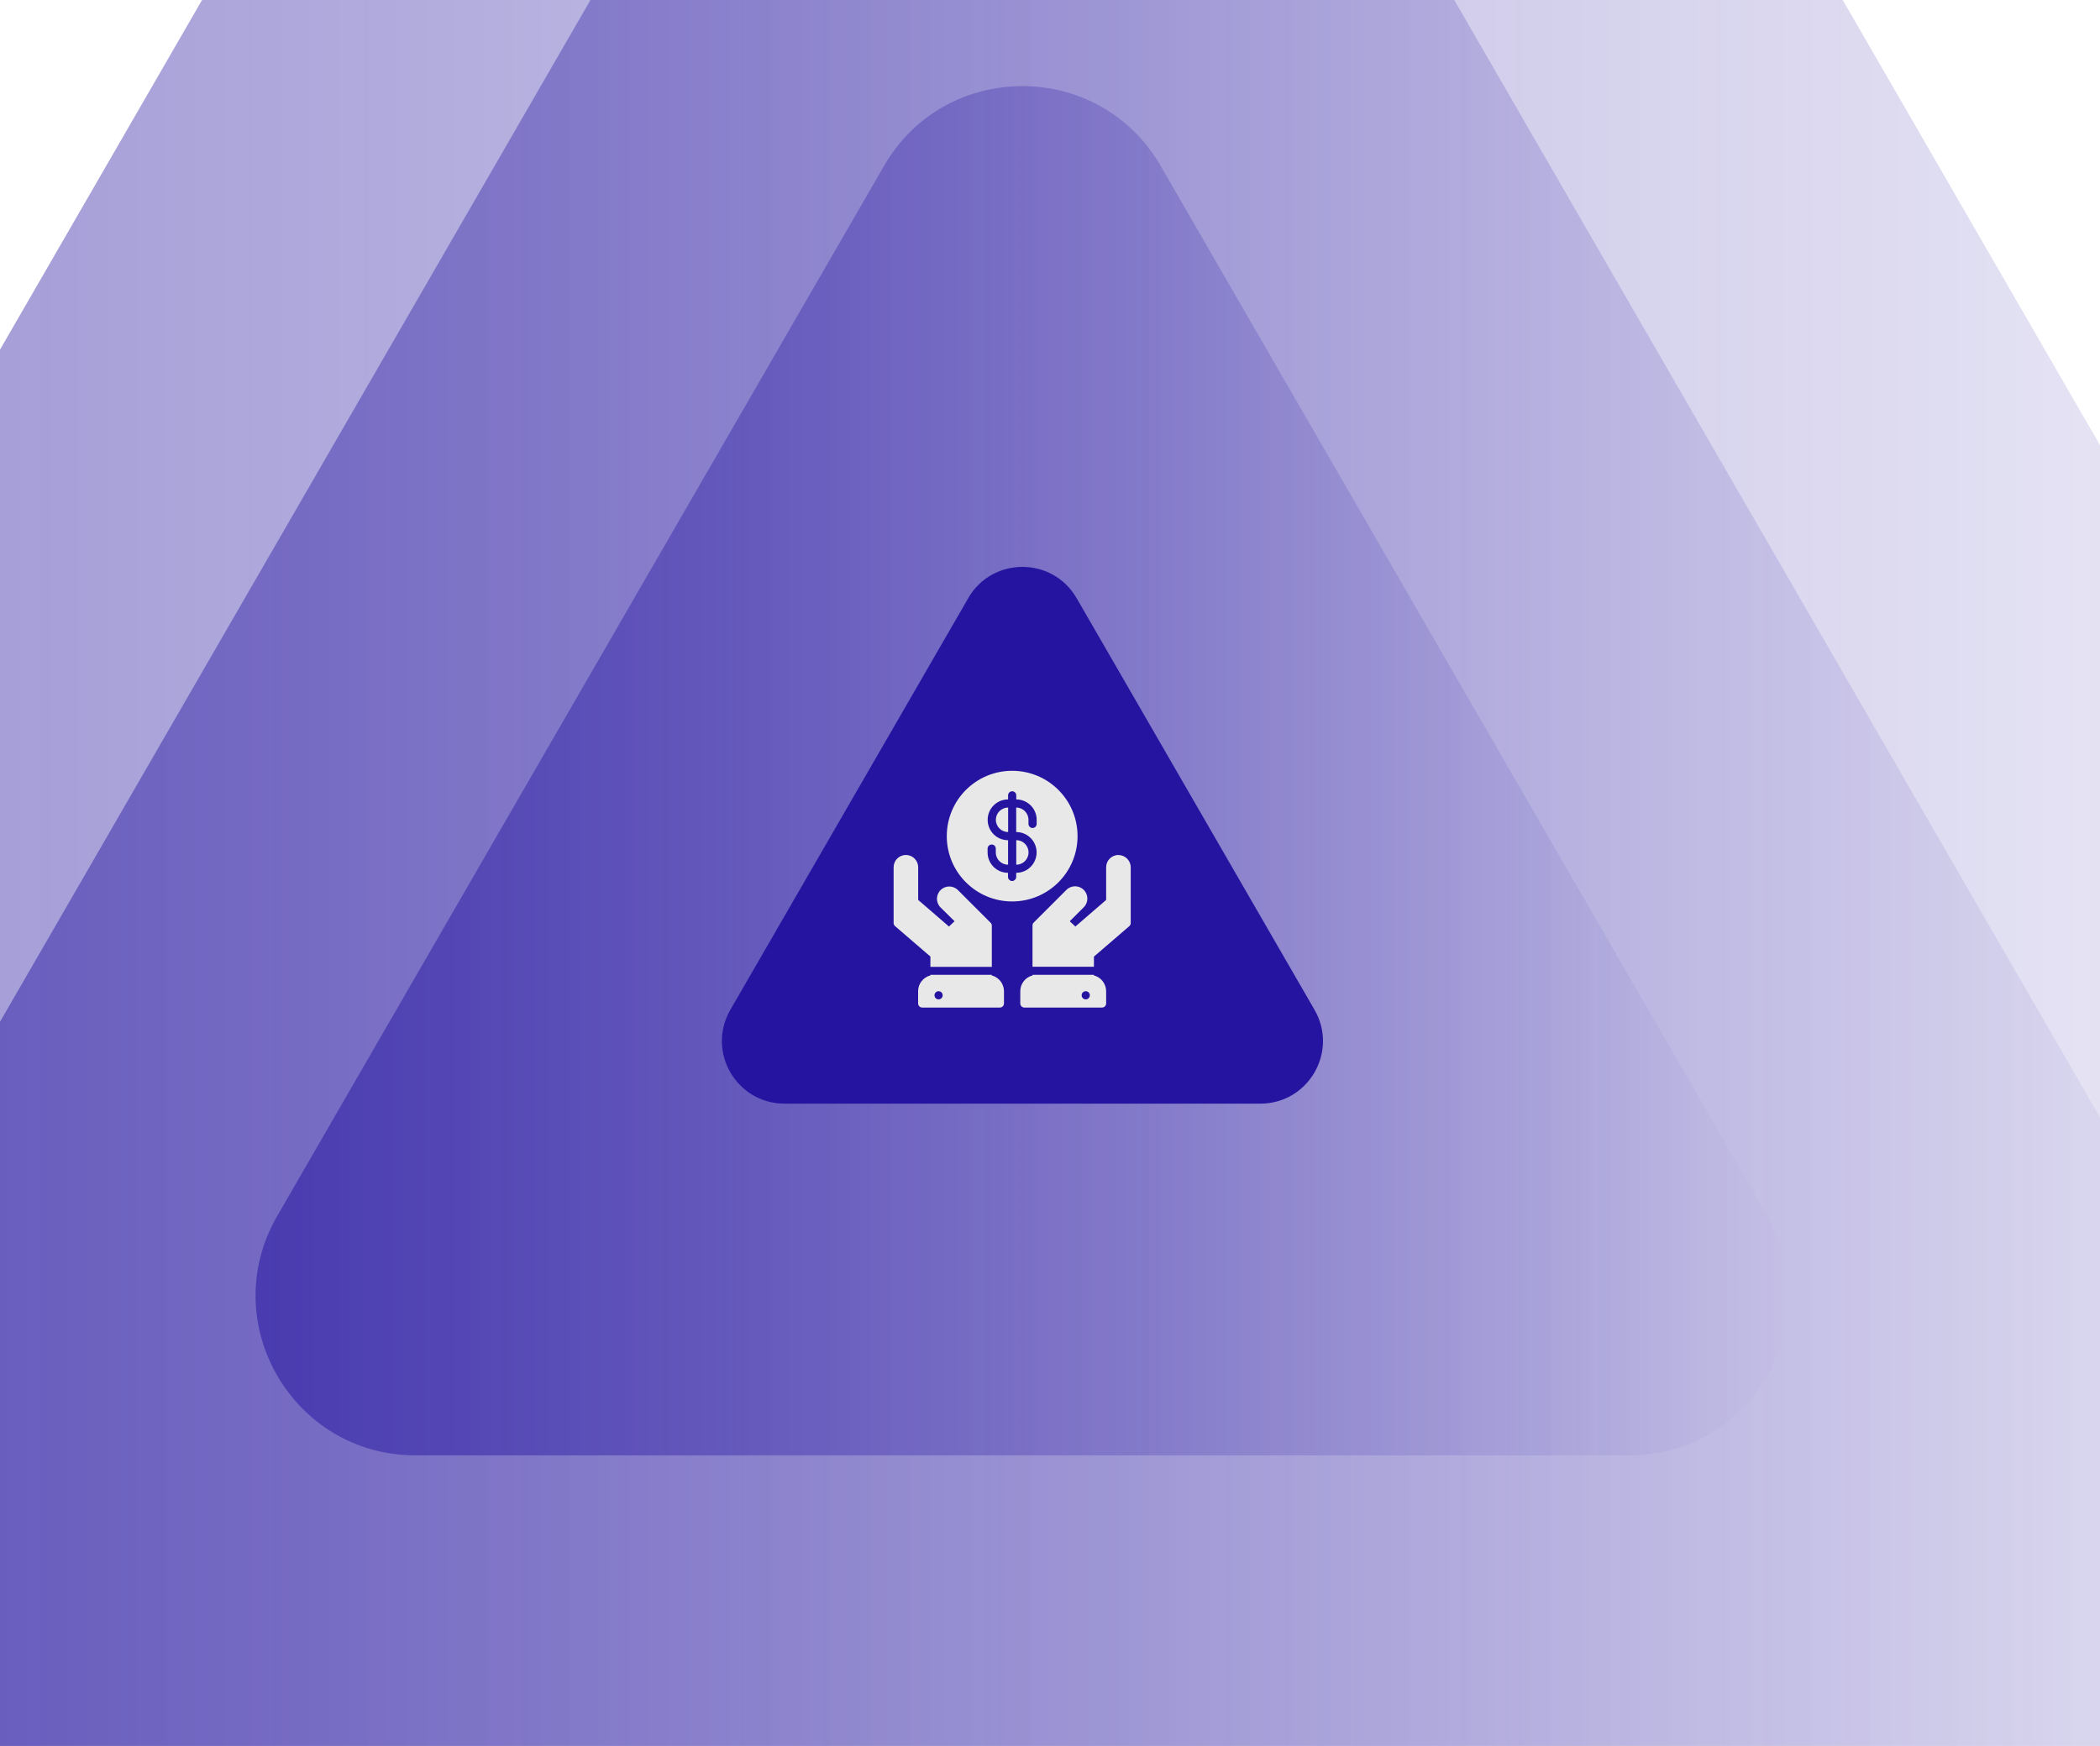 <svg xmlns="http://www.w3.org/2000/svg" width="380" height="316" viewBox="0 0 380 316" fill="none"><g clip-path="url(#clip0_1_562)"><path opacity="0.54" d="M159.968 30.024C171.095 10.772 198.905 10.772 210.02 30.024L264.923 125.055L319.827 220.086C330.954 239.338 317.043 263.403 294.801 263.403H75.186C52.945 263.403 39.034 239.338 50.16 220.086L105.064 125.055L159.968 30.024Z" fill="url(#paint0_linear_1_562)"></path><path opacity="0.54" d="M139.986 -57.375C159.992 -91.997 209.996 -91.997 230.002 -57.375L328.743 113.53L427.484 284.434C447.49 319.057 422.488 362.339 382.476 362.339H-12.476C-52.488 362.339 -77.49 319.057 -57.484 284.434L41.257 113.53L139.998 -57.375H139.986Z" fill="url(#paint1_linear_1_562)"></path><path opacity="0.54" d="M120.063 -144.535C148.925 -194.492 221.075 -194.492 249.937 -144.535L392.395 102.029L534.853 348.593C563.716 398.55 527.635 460.988 469.922 460.988H-99.911C-157.635 460.988 -193.704 398.55 -164.842 348.593L-22.383 102.029L120.063 -144.535Z" fill="url(#paint2_linear_1_562)"></path><path d="M175.194 108.263C179.556 100.715 190.456 100.715 194.818 108.263L216.342 145.513L237.866 182.764C242.228 190.312 236.779 199.747 228.054 199.747H141.97C133.245 199.747 127.796 190.312 132.158 182.764L153.682 145.513L175.206 108.263H175.194Z" fill="#2514A0"></path><path d="M168.358 173.126L161.964 167.62C161.797 167.476 161.713 167.273 161.701 167.07V156.967C161.701 155.737 162.693 154.745 163.924 154.745C165.155 154.745 166.147 155.737 166.147 156.967V162.878L171.716 167.691L172.732 166.736L170.198 164.24C169.326 163.38 169.326 161.971 170.198 161.099C171.071 160.227 172.469 160.227 173.342 161.099L179.257 167.011C179.401 167.154 179.473 167.333 179.473 167.536V174.989H168.358V173.149V173.126ZM181.672 179.396V181.617C181.672 182.023 181.337 182.357 180.931 182.357H166.876C166.47 182.357 166.135 182.023 166.135 181.617V179.396C166.135 178.046 167.055 176.876 168.358 176.541V176.434H179.449V176.541C180.751 176.876 181.66 178.046 181.672 179.396ZM170.581 180.136C170.581 179.73 170.246 179.396 169.84 179.396C169.434 179.396 169.099 179.73 169.099 180.136C169.099 180.542 169.434 180.877 169.84 180.877C170.246 180.877 170.581 180.542 170.581 180.136ZM200.16 179.396V181.617C200.16 182.023 199.825 182.357 199.419 182.357H185.365C184.958 182.357 184.624 182.023 184.624 181.617V179.396C184.624 178.046 185.544 176.876 186.846 176.541V176.434H197.937V176.541C199.24 176.876 200.148 178.046 200.16 179.396ZM197.208 180.136C197.208 179.73 196.874 179.396 196.467 179.396C196.061 179.396 195.726 179.73 195.726 180.136C195.726 180.542 196.061 180.877 196.467 180.877C196.874 180.877 197.208 180.542 197.208 180.136ZM202.383 154.745C201.152 154.745 200.16 155.737 200.16 156.967V162.878L194.591 167.691L193.575 166.736L196.109 164.204C196.981 163.344 196.981 161.935 196.109 161.063C195.248 160.191 193.838 160.191 192.966 161.063L187.05 166.975C186.906 167.118 186.835 167.297 186.835 167.5V174.977H197.949V173.137L204.343 167.632C204.51 167.488 204.594 167.285 204.606 167.082V156.979C204.606 155.748 203.614 154.757 202.383 154.757V154.745ZM180.202 148.368C180.202 149.598 181.194 150.589 182.425 150.589V146.158C181.194 146.158 180.202 147.15 180.202 148.38V148.368ZM183.895 156.501C185.125 156.501 186.117 155.51 186.117 154.279C186.117 153.049 185.125 152.058 183.895 152.058V156.489V156.501ZM183.154 163.153C176.616 163.153 171.322 157.862 171.322 151.33C171.322 144.797 176.616 139.506 183.154 139.506C189.691 139.506 194.985 144.797 194.985 151.33C194.985 157.862 189.691 163.153 183.154 163.153ZM187.587 148.38C187.587 146.337 185.938 144.689 183.895 144.689V143.949C183.895 143.543 183.56 143.208 183.154 143.208C182.747 143.208 182.413 143.543 182.413 143.949V144.689C180.369 144.689 178.72 146.337 178.72 148.38C178.72 150.422 180.369 152.07 182.413 152.07V156.501C181.182 156.501 180.19 155.51 180.19 154.279V153.587C180.19 153.181 179.855 152.846 179.449 152.846C179.042 152.846 178.708 153.181 178.708 153.587V154.279C178.708 156.322 180.357 157.97 182.401 157.97V158.71C182.401 159.116 182.735 159.451 183.142 159.451C183.548 159.451 183.883 159.116 183.883 158.71V157.97C185.926 157.97 187.576 156.322 187.576 154.279C187.576 152.237 185.926 150.589 183.883 150.589V146.158C185.114 146.158 186.105 147.15 186.105 148.38V149.12C186.105 149.526 186.44 149.861 186.846 149.861C187.253 149.861 187.587 149.526 187.587 149.12V148.38Z" fill="#E8E8E8"></path></g><defs><linearGradient id="paint0_linear_1_562" x1="46.252" y1="139.494" x2="323.747" y2="139.494" gradientUnits="userSpaceOnUse"><stop stop-color="#2514A0"></stop><stop offset="1" stop-color="#2514A0" stop-opacity="0"></stop></linearGradient><linearGradient id="paint1_linear_1_562" x1="-64.523" y1="-182" x2="434.523" y2="-182" gradientUnits="userSpaceOnUse"><stop stop-color="#2514A0"></stop><stop offset="1" stop-color="#2514A0" stop-opacity="0"></stop></linearGradient><linearGradient id="paint2_linear_1_562" x1="-175" y1="139.494" x2="545" y2="139.494" gradientUnits="userSpaceOnUse"><stop stop-color="#2514A0"></stop><stop offset="1" stop-color="#2514A0" stop-opacity="0"></stop></linearGradient><clipPath id="clip0_1_562"><rect width="720" height="643" fill="white" transform="translate(-175 -182)"></rect></clipPath></defs></svg>